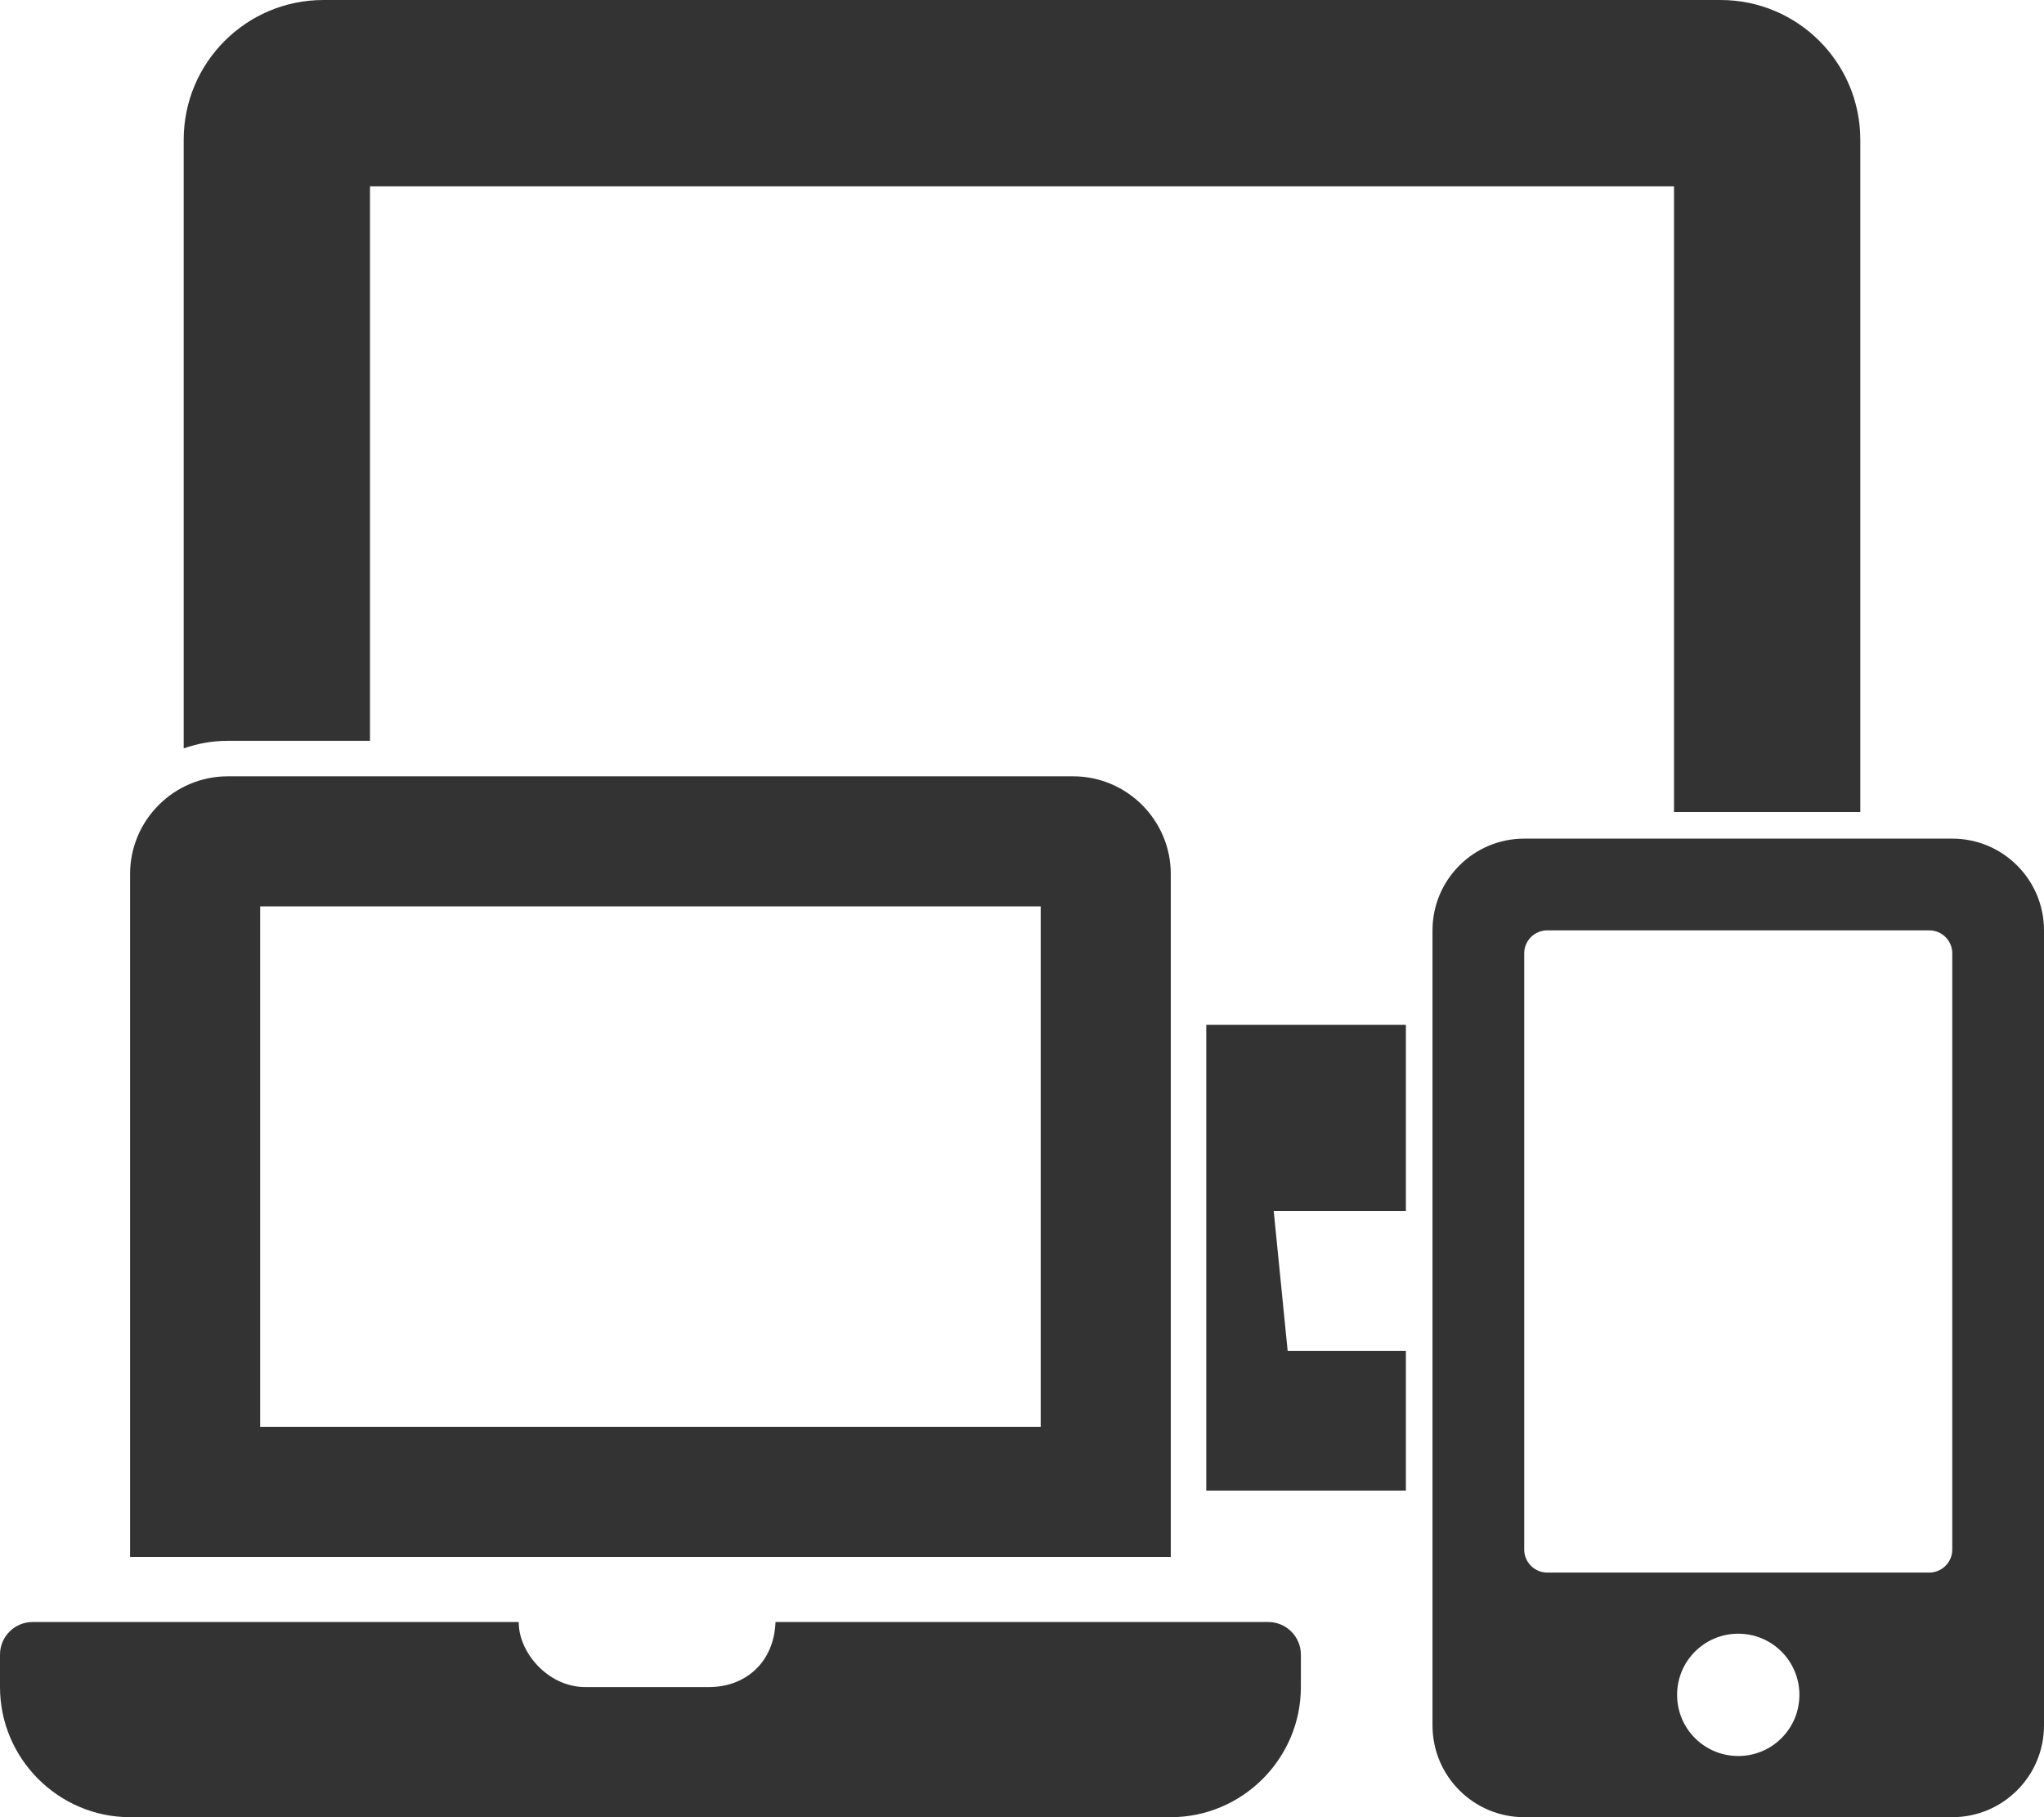 <svg
   xmlns:dc="http://purl.org/dc/elements/1.1/"
   xmlns:cc="http://creativecommons.org/ns#"
   xmlns:rdf="http://www.w3.org/1999/02/22-rdf-syntax-ns#"
   xmlns:svg="http://www.w3.org/2000/svg"
   xmlns="http://www.w3.org/2000/svg"
   viewBox="0 0 576 512"
   version="1.1"
   id="svg4">
  <path
     id="path2"
     fill="#333333"
     d="M 91.139 0 C 69.402 0 51.766 17.636 51.766 39.373 L 51.766 210.867 C 55.651 209.49 59.819 208.732 64.152 208.732 L 104.262 208.732 L 104.262 52.496 L 471.738 52.496 L 471.738 228.787 L 524.234 228.787 L 524.234 39.373 C 524.234 17.636 506.598 0 484.861 0 L 91.139 0 z M 64.152 218.732 C 49.031 218.732 36.658 231.105 36.658 246.227 L 36.658 438.684 L 329.926 438.684 L 329.926 246.227 C 329.926 231.105 317.555 218.732 302.434 218.732 L 64.152 218.732 z M 429.527 236.287 C 415.257 236.287 403.68 247.864 403.68 262.135 L 403.68 486.152 C 403.68 500.423 415.257 512 429.527 512 L 550.152 512 C 564.423 512 576 500.423 576 486.152 L 576 262.135 C 576 247.864 564.423 236.287 550.152 236.287 L 429.527 236.287 z M 73.316 255.391 L 293.268 255.391 L 293.268 402.025 L 73.316 402.025 L 73.316 255.391 z M 435.988 262.135 L 543.689 262.135 C 547.244 262.135 550.152 265.042 550.152 268.596 L 550.152 436.609 C 550.152 440.163 547.244 443.072 543.689 443.072 L 435.988 443.072 C 432.434 443.072 429.527 440.163 429.527 436.609 L 429.527 268.596 C 429.527 265.042 432.434 262.135 435.988 262.135 z M 339.926 288.73 L 339.926 419.971 L 396.18 419.971 L 396.18 380.6 L 362.859 380.6 L 358.934 341.227 L 396.18 341.227 L 396.18 288.73 L 339.926 288.73 z M 9.164 457.012 C 4.124 457.012 -1.1842379e-15 461.137 0 466.178 L 0 475.342 C 0 495.504 16.496 512 36.658 512 L 329.926 512 C 350.088 512 366.586 495.504 366.586 475.342 L 366.586 466.178 C 366.586 461.137 362.46 457.012 357.42 457.012 L 218.541 457.012 C 218.117 468.359 210.116 475.342 199.789 475.342 L 164.963 475.342 C 154.257 475.342 146.05 465.334 146.193 457.012 L 9.164 457.012 z M 489.84 460.303 C 499.371 460.303 507.072 468.004 507.072 477.535 C 507.072 487.067 499.371 494.768 489.84 494.768 C 480.308 494.768 472.607 487.067 472.607 477.535 C 472.607 468.004 480.308 460.303 489.84 460.303 z " />
</svg>